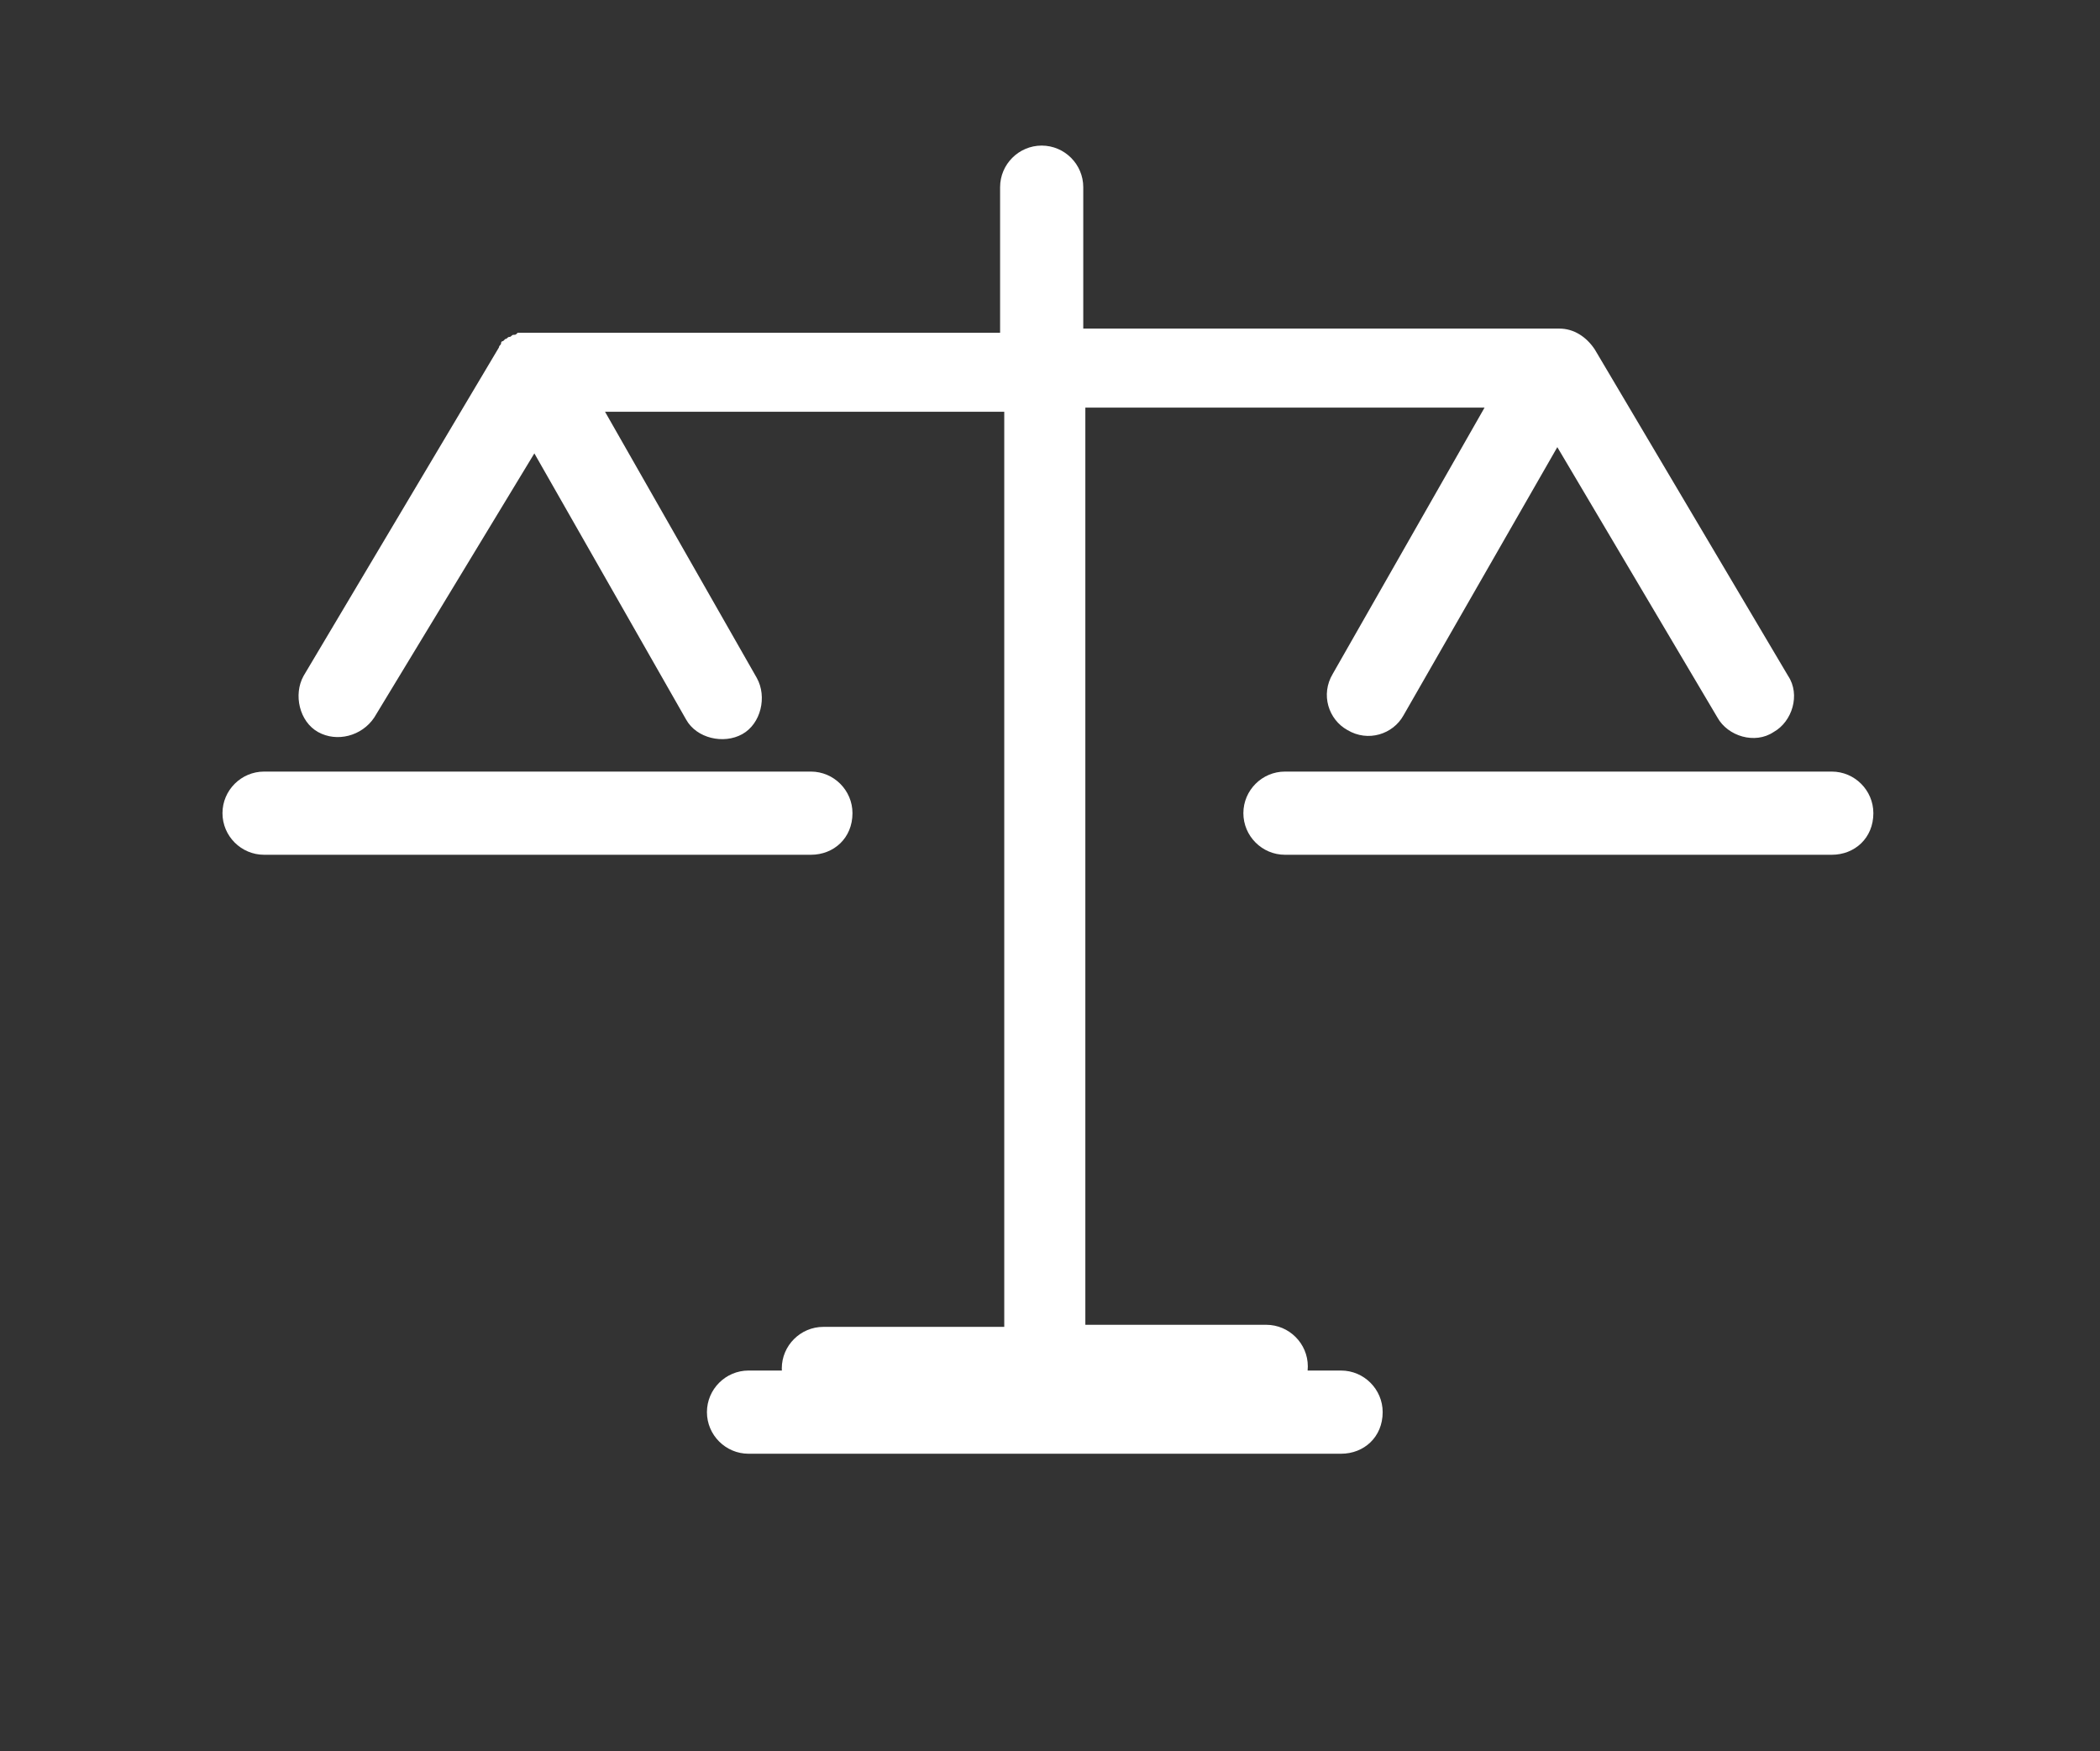 <?xml version="1.0" encoding="utf-8"?>
<!-- Generator: Adobe Illustrator 26.3.1, SVG Export Plug-In . SVG Version: 6.00 Build 0)  -->
<svg version="1.1" id="Capa_1" xmlns="http://www.w3.org/2000/svg" xmlns:xlink="http://www.w3.org/1999/xlink" x="0px" y="0px"
	 viewBox="0 0 101 84.2" style="enable-background:new 0 0 101 84.2;" xml:space="preserve">
<rect x="0" y="0" width="101" height="84.2" fill="#333333" stroke="none"/>
<style type="text/css">
	.st0{fill:#FFFFFF;}
</style>
<g>
	<path id="svg_6" class="st0" d="M15.6,34.8c0.7,0.4,1.6,0.2,2.1-0.5c0,0,0,0,0,0l8-13.5l7.7,13.5c0.4,0.7,1.3,1,2,0.6s1-1.3,0.6-2
		l-7.7-13.5h20.5v45h-9.2c-0.8,0-1.5,0.7-1.5,1.5s0.7,1.5,1.5,1.5h21.3c0.8,0,1.5-0.7,1.5-1.5s-0.7-1.5-1.5-1.5h-9.2v-45h20.6
		l-7.7,13.5c-0.4,0.7-0.2,1.6,0.6,2s1.6,0.2,2-0.6l7.8-13.6l8.1,13.7c0.4,0.7,1.3,0.9,2.1,0.5c0.7-0.4,0.9-1.3,0.5-2.1l0,0L76.4,17
		c-0.3-0.5-0.8-0.7-1.3-0.7H51.8V9c0-0.8-0.7-1.5-1.5-1.5S48.8,8.1,48.8,9v7.3H25.7c-0.1,0-0.1,0-0.2,0h0c-0.1,0-0.1,0-0.2,0l0,0
		c0,0-0.1,0-0.1,0l0,0c-0.1,0-0.1,0-0.2,0.1c-0.1,0-0.1,0.1-0.1,0.1l0,0c0,0-0.1,0.1-0.1,0.1l0,0c0,0-0.1,0.1-0.1,0.1l0,0
		c0,0-0.1,0.1-0.1,0.2l0,0l-9.3,15.7C14.6,33.5,14.9,34.4,15.6,34.8C15.6,34.8,15.6,34.8,15.6,34.8"/>
	<path id="svg_7" class="st0" d="M60.9,67.8H39.6c-1.1,0-2-0.9-2-2c0-1.1,0.9-2,2-2c0,0,0,0,0,0h8.7V19.8H29.1l7.3,12.8
		c0.5,0.9,0.2,2.2-0.7,2.7c-0.9,0.5-2.2,0.2-2.7-0.7l-7.3-12.8L18,34.5c-0.6,0.9-1.8,1.2-2.7,0.7s-1.2-1.8-0.7-2.7L24,16.7
		c0-0.1,0.1-0.1,0.1-0.2l0,0c0-0.1,0.1-0.1,0.1-0.1l0,0c0,0,0.1-0.1,0.1-0.1l0,0c0.1,0,0.1-0.1,0.2-0.1c0.1,0,0.1-0.1,0.2-0.1l0,0
		c0.1,0,0.1,0,0.2-0.1l0.1,0c0.1,0,0.1,0,0.2,0h0c0.1,0,0.1,0,0.2,0h22.7V9c0-1.1,0.9-2,2-2c1.1,0,2,0.9,2,2v6.8h22.9
		c0.7,0,1.3,0.4,1.7,1l9.3,15.7c0.6,0.9,0.2,2.2-0.7,2.7c-0.9,0.6-2.2,0.2-2.7-0.7l-7.7-13l-7.4,12.9c-0.5,0.9-1.7,1.3-2.7,0.7
		c-0.9-0.5-1.3-1.7-0.7-2.7l7.3-12.8H52.2v44.1h8.7c1.1,0,2,0.9,2,2C62.9,66.9,62,67.8,60.9,67.8 M39.6,64.8c-0.6,0-1,0.5-1,1.1
		c0,0.5,0.5,1,1,1h21.3c0.6,0,1-0.5,1-1.1c0-0.5-0.5-1-1-1h-9.6v-46h21.9L65.1,33c-0.3,0.5-0.1,1.1,0.3,1.4c0.5,0.3,1.1,0.1,1.4-0.3
		c0,0,0,0,0-0.1l8.2-14.4L83.6,34c0.3,0.5,0.9,0.7,1.4,0.4c0.5-0.3,0.7-0.9,0.4-1.4c0,0,0,0,0,0L76,17.3c-0.2-0.3-0.5-0.5-0.9-0.5
		H51.3V9c0-0.6-0.5-1-1.1-1c-0.5,0-1,0.5-1,1v7.8H25.6c0,0-0.1,0-0.1,0h0c0,0-0.1,0-0.1,0l0,0c0,0-0.1,0-0.1,0l0,0
		c0,0-0.1,0-0.1,0.1c0,0-0.1,0-0.1,0.1l0,0c0,0,0,0-0.1,0.1l0,0c0,0,0,0.1-0.1,0.1l0,0c0,0,0,0.1-0.1,0.1l0,0L15.4,33
		c-0.3,0.5-0.2,1.1,0.3,1.4c0.5,0.3,1.1,0.2,1.4-0.3c0,0,0,0,0,0l8.4-14.2L33.7,34c0.3,0.5,0.9,0.6,1.4,0.3c0.4-0.3,0.6-0.8,0.4-1.3
		l-8.1-14.2h21.8v46L39.6,64.8z"/>
	<path id="svg_8" class="st0" d="M64.5,66.5H36c-0.8,0-1.5,0.7-1.5,1.5s0.7,1.5,1.5,1.5h28.5c0.8,0,1.5-0.7,1.5-1.5
		S65.3,66.5,64.5,66.5"/>
	<path id="svg_9" class="st0" d="M64.5,69.9H36c-1.1,0-2-0.9-2-2c0-1.1,0.9-2,2-2l0,0h28.5c1.1,0,2,0.9,2,2
		C66.5,69.1,65.6,69.9,64.5,69.9 M36,66.9c-0.6,0-1,0.4-1.1,1s0.4,1,1,1.1c0,0,0,0,0.1,0h28.5c0.6,0,1-0.4,1.1-1s-0.4-1-1-1.1
		c0,0,0,0-0.1,0H36z"/>
	<path id="svg_10" class="st0" d="M40.5,39.2c0-0.8-0.7-1.5-1.5-1.5H12.7c-0.8,0-1.5,0.7-1.5,1.5s0.7,1.5,1.5,1.5H39
		C39.8,40.7,40.5,40,40.5,39.2"/>
	<path id="svg_11" class="st0" d="M39,41.1H12.7c-1.1,0-2-0.9-2-2c0-1.1,0.9-2,2-2c0,0,0,0,0,0H39c1.1,0,2,0.9,2,2
		C41,40.3,40.1,41.1,39,41.1C39,41.1,39,41.1,39,41.1 M12.7,38.1c-0.6,0-1,0.5-1,1.1c0,0.5,0.5,1,1,1H39c0.6,0,1-0.4,1.1-1
		c0-0.6-0.4-1-1-1.1c0,0,0,0-0.1,0H12.7z"/>
	<path id="svg_12" class="st0" d="M88.1,37.7H61.8c-0.8,0-1.5,0.7-1.5,1.5s0.7,1.5,1.5,1.5h26.3c0.8,0,1.5-0.7,1.5-1.5
		S88.9,37.7,88.1,37.7"/>
	<path id="svg_13" class="st0" d="M88.1,41.1H61.8c-1.1,0-2-0.9-2-2c0-1.1,0.9-2,2-2h26.3c1.1,0,2,0.9,2,2
		C90.1,40.3,89.2,41.1,88.1,41.1 M61.8,38.1c-0.6,0-1,0.4-1.1,1c0,0.6,0.4,1,1,1.1c0,0,0,0,0.1,0h26.3c0.6,0,1-0.4,1.1-1
		c0-0.6-0.4-1-1-1.1c0,0,0,0-0.1,0H61.8z"/>
</g>
</svg>
